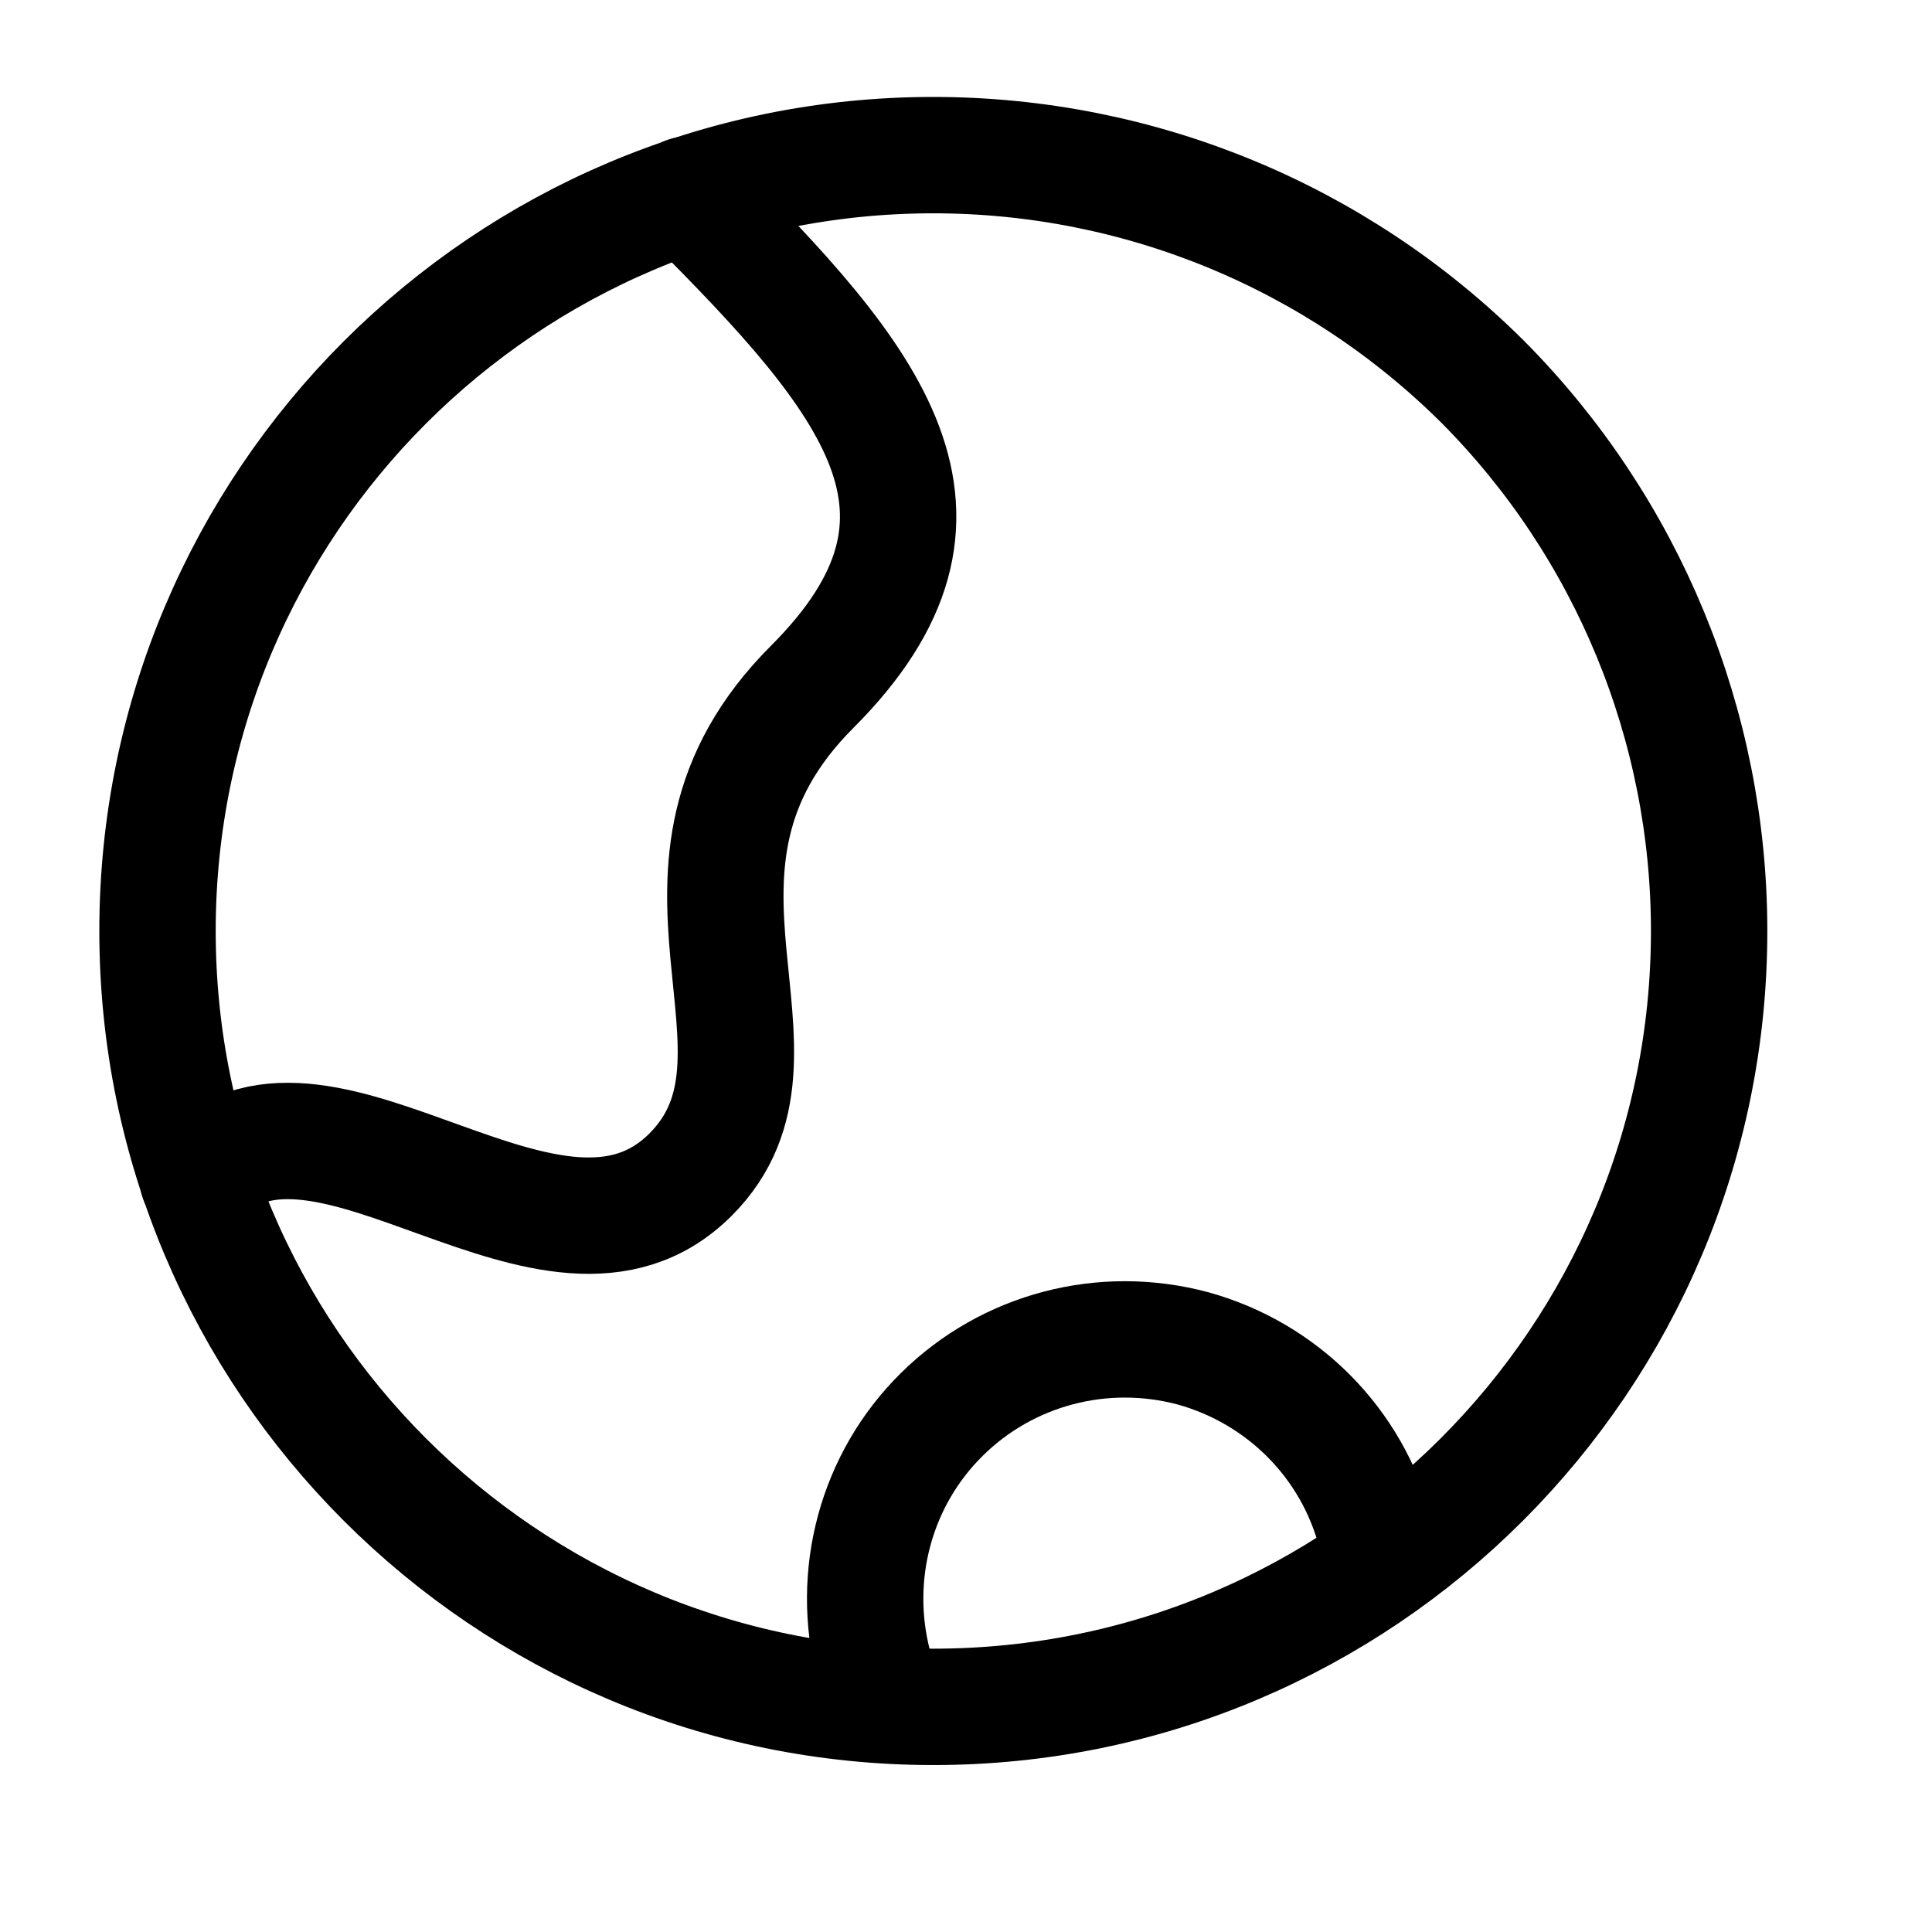 <?xml version="1.0" encoding="utf-8"?>
<svg xmlns="http://www.w3.org/2000/svg" fill="none" height="100%" overflow="visible" preserveAspectRatio="none" style="display: block;" viewBox="0 0 17 17" width="100%">
<g id="earth">
<g id="Bg_80_">
</g>
<path d="M8.212 1.365C4.444 1.365 1.386 4.424 1.386 8.192C1.386 11.96 4.444 15.019 8.212 15.019C11.981 15.019 15.039 11.96 15.039 8.192C15.039 6.383 14.322 4.642 13.046 3.359C11.762 2.082 10.028 1.365 8.212 1.365Z" id="Vector" stroke="black" stroke-linecap="round" stroke-linejoin="round" stroke-width="1.024"/>
<path d="M1.741 10.377L1.782 10.336C2.854 9.264 4.874 11.537 6.076 10.336C7.147 9.264 5.536 7.653 7.148 6.042C8.663 4.526 7.687 3.359 6.076 1.748L6.042 1.714" id="Vector_2" stroke="black" stroke-linecap="round" stroke-linejoin="round" stroke-width="1.024"/>
<path d="M7.817 14.998C7.762 14.889 7.721 14.773 7.687 14.65C7.482 13.858 7.707 13.018 8.288 12.445C8.868 11.872 9.708 11.653 10.499 11.865C11.284 12.083 11.899 12.698 12.104 13.489C12.124 13.578 12.138 13.667 12.145 13.763" id="Vector_3" stroke="black" stroke-linecap="round" stroke-linejoin="round" stroke-width="1.024"/>
</g>
</svg>